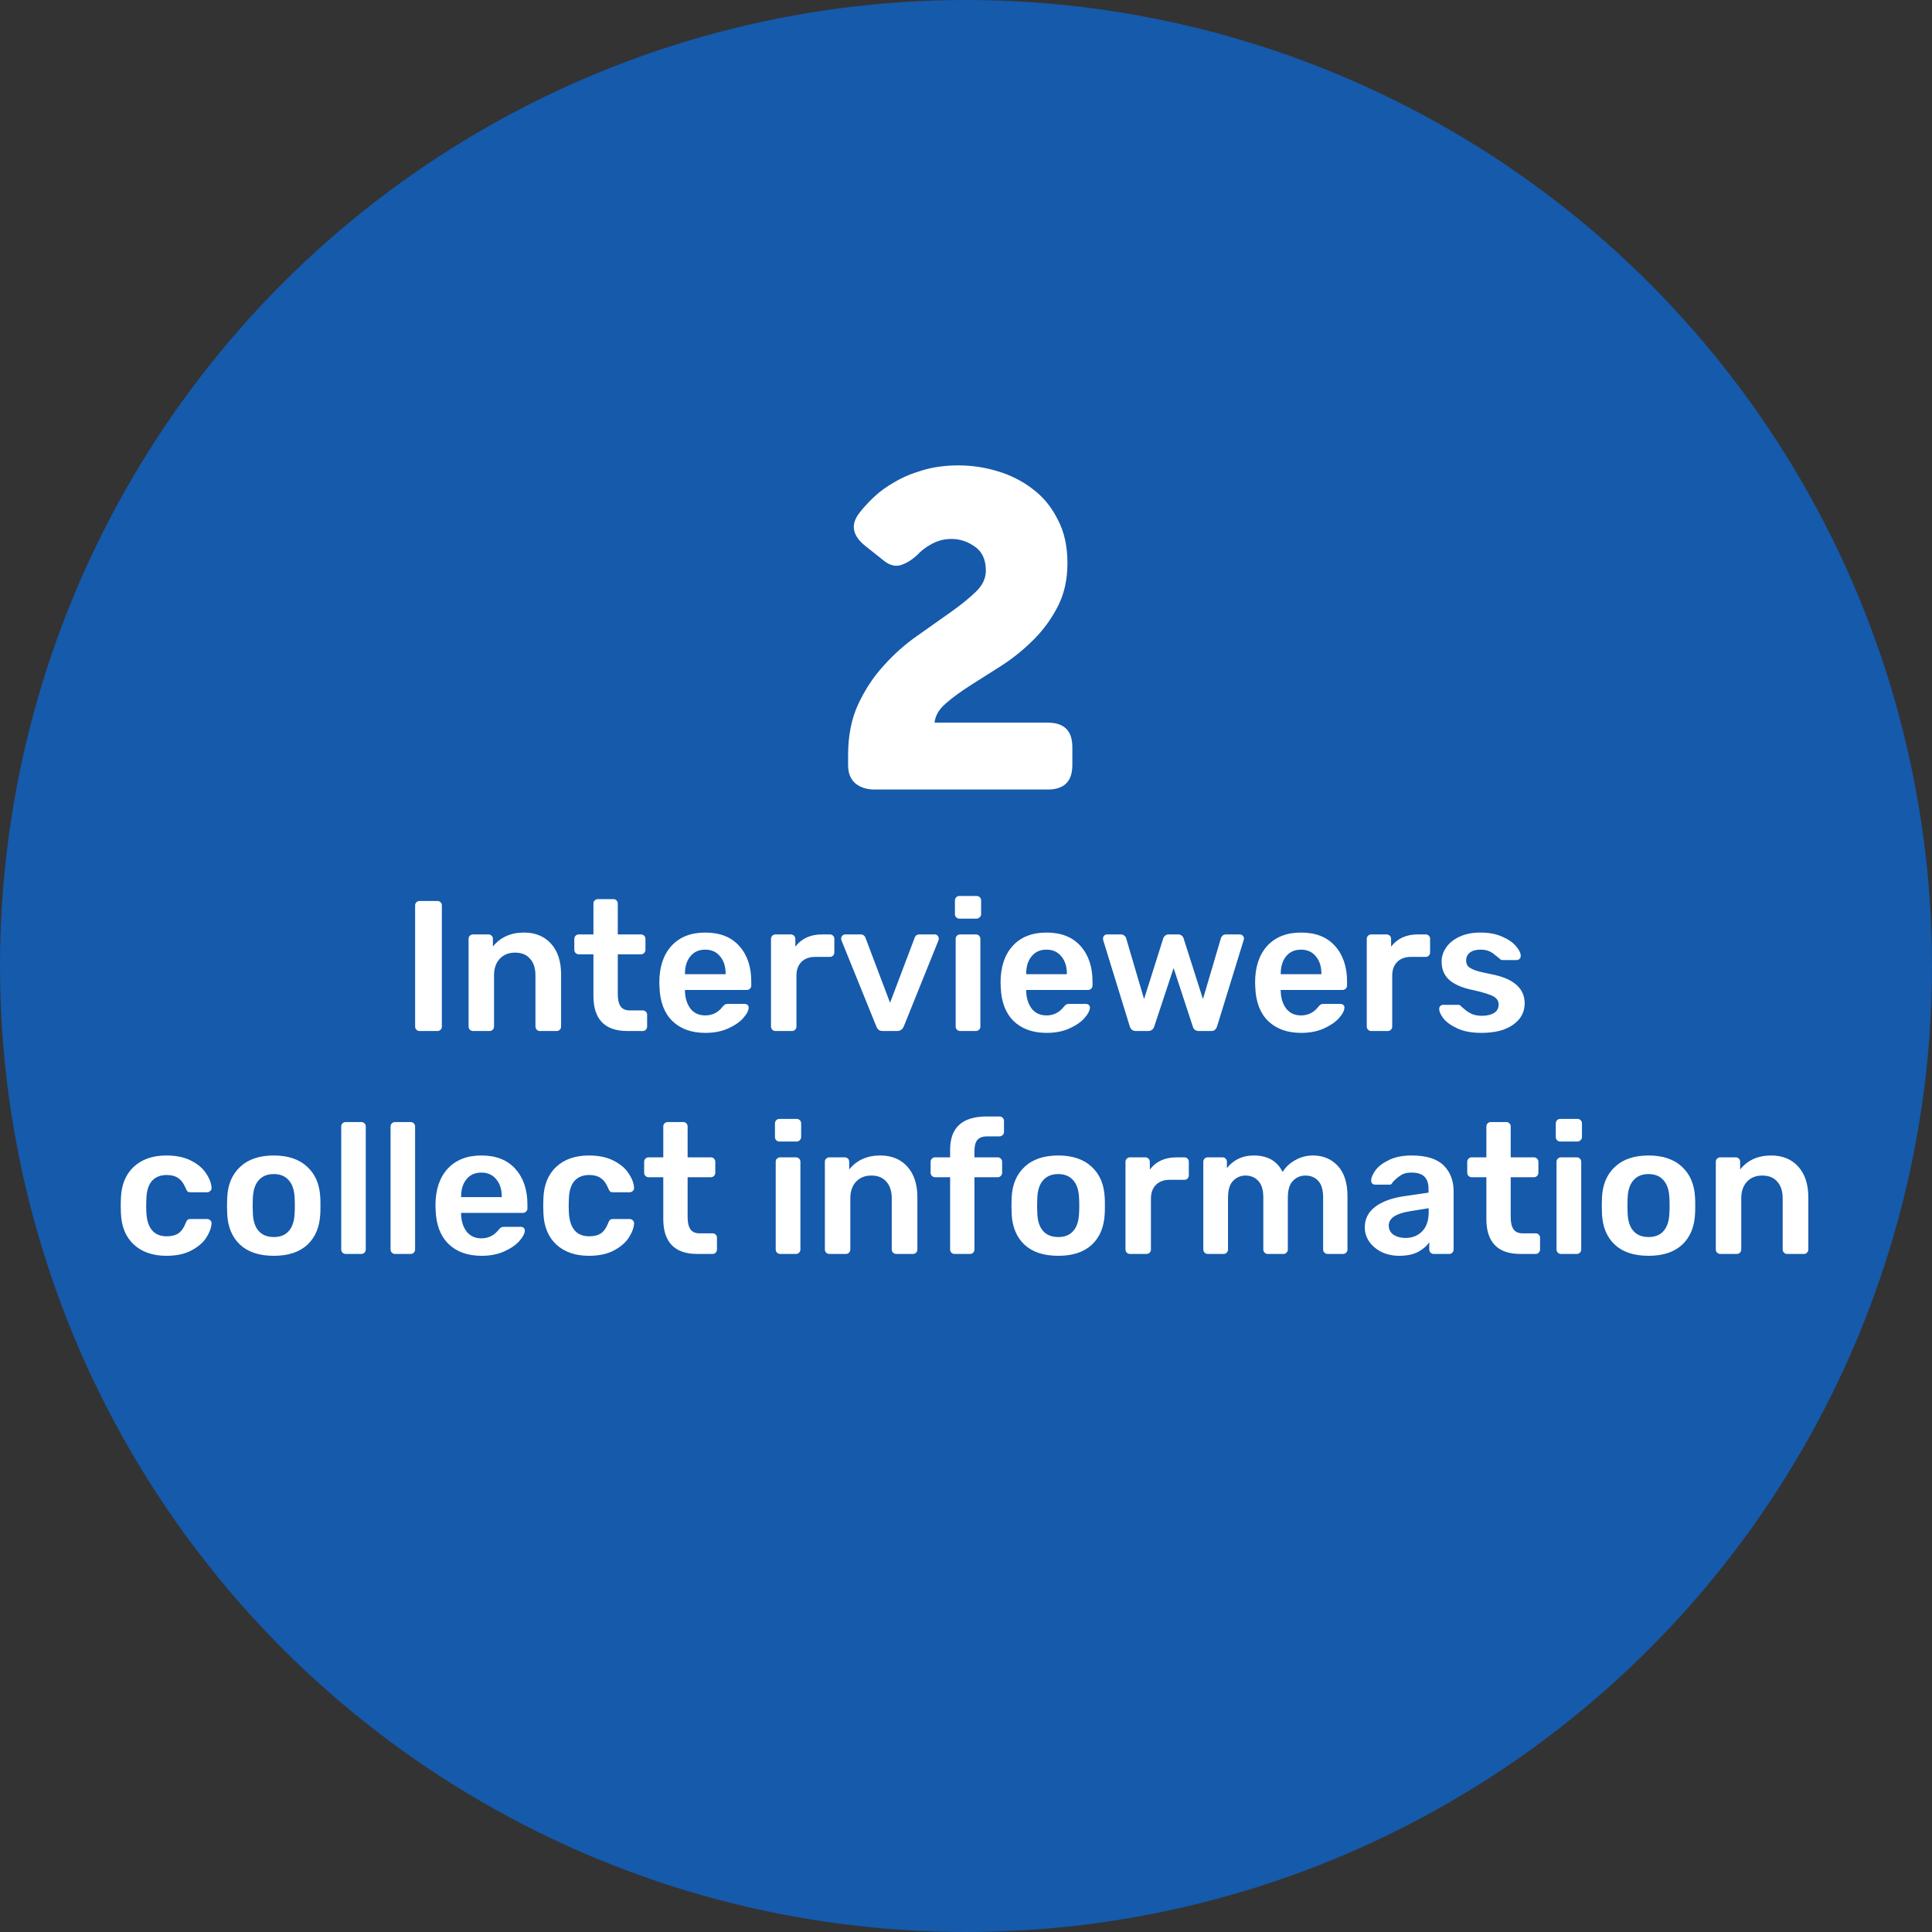 <?xml version="1.0" encoding="iso-8859-1"?>
<svg width="208" height="208" viewBox="0 0 208 208" fill="none" xmlns="http://www.w3.org/2000/svg">
	<rect x="0" y="0" width="208" height="208" fill="#333333" stroke="none"/>
	<circle cx="104" cy="104" r="104" fill="#155AAB"/>
	<path d="M45.171 111C45.038 111 44.924 110.953 44.831 110.86C44.737 110.767 44.691 110.653 44.691 110.52V97.48C44.691 97.333 44.737 97.22 44.831 97.14C44.924 97.047 45.038 97 45.171 97H47.091C47.237 97 47.351 97.047 47.431 97.14C47.524 97.22 47.571 97.333 47.571 97.48V110.52C47.571 110.653 47.524 110.767 47.431 110.86C47.351 110.953 47.237 111 47.091 111H45.171ZM50.927 111C50.794 111 50.68 110.953 50.587 110.86C50.494 110.767 50.447 110.653 50.447 110.52V101.08C50.447 100.933 50.494 100.82 50.587 100.74C50.68 100.647 50.794 100.6 50.927 100.6H52.587C52.734 100.6 52.847 100.647 52.927 100.74C53.02 100.82 53.067 100.933 53.067 101.08V101.9C53.88 100.9 54.994 100.4 56.407 100.4C57.634 100.4 58.607 100.8 59.327 101.6C60.047 102.4 60.407 103.5 60.407 104.9V110.52C60.407 110.653 60.36 110.767 60.267 110.86C60.187 110.953 60.074 111 59.927 111H58.127C57.994 111 57.88 110.953 57.787 110.86C57.694 110.767 57.647 110.653 57.647 110.52V105.02C57.647 104.247 57.454 103.647 57.067 103.22C56.694 102.78 56.154 102.56 55.447 102.56C54.767 102.56 54.22 102.78 53.807 103.22C53.394 103.66 53.187 104.26 53.187 105.02V110.52C53.187 110.653 53.14 110.767 53.047 110.86C52.967 110.953 52.854 111 52.707 111H50.927ZM67.55 111C66.336 111 65.423 110.687 64.81 110.06C64.196 109.42 63.89 108.487 63.89 107.26V102.74H62.31C62.176 102.74 62.063 102.693 61.97 102.6C61.876 102.507 61.83 102.393 61.83 102.26V101.08C61.83 100.947 61.876 100.833 61.97 100.74C62.063 100.647 62.176 100.6 62.31 100.6H63.89V97.28C63.89 97.133 63.936 97.02 64.03 96.94C64.123 96.847 64.236 96.8 64.37 96.8H66.03C66.176 96.8 66.29 96.847 66.37 96.94C66.463 97.02 66.51 97.133 66.51 97.28V100.6H69.01C69.143 100.6 69.256 100.647 69.35 100.74C69.443 100.833 69.49 100.947 69.49 101.08V102.26C69.49 102.393 69.443 102.507 69.35 102.6C69.256 102.693 69.143 102.74 69.01 102.74H66.51V107.04C66.51 107.613 66.61 108.047 66.81 108.34C67.01 108.633 67.336 108.78 67.79 108.78H69.19C69.336 108.78 69.45 108.827 69.53 108.92C69.623 109 69.67 109.113 69.67 109.26V110.52C69.67 110.653 69.623 110.767 69.53 110.86C69.45 110.953 69.336 111 69.19 111H67.55ZM75.943 111.2C74.45 111.2 73.263 110.773 72.383 109.92C71.516 109.067 71.056 107.853 71.003 106.28L70.983 105.78C70.983 104.113 71.416 102.8 72.283 101.84C73.163 100.88 74.376 100.4 75.923 100.4C77.51 100.4 78.73 100.88 79.583 101.84C80.45 102.8 80.883 104.08 80.883 105.68V106.1C80.883 106.233 80.836 106.347 80.743 106.44C80.65 106.533 80.53 106.58 80.383 106.58H73.743V106.74C73.77 107.487 73.97 108.107 74.343 108.6C74.73 109.08 75.256 109.32 75.923 109.32C76.683 109.32 77.303 109.013 77.783 108.4C77.903 108.253 77.996 108.167 78.063 108.14C78.13 108.1 78.243 108.08 78.403 108.08H80.163C80.283 108.08 80.383 108.113 80.463 108.18C80.556 108.247 80.603 108.34 80.603 108.46C80.603 108.78 80.41 109.16 80.023 109.6C79.65 110.027 79.11 110.4 78.403 110.72C77.696 111.04 76.876 111.2 75.943 111.2ZM78.123 104.88V104.84C78.123 104.053 77.923 103.427 77.523 102.96C77.136 102.48 76.603 102.24 75.923 102.24C75.243 102.24 74.71 102.48 74.323 102.96C73.936 103.427 73.743 104.053 73.743 104.84V104.88H78.123ZM83.486 111C83.352 111 83.239 110.953 83.145 110.86C83.052 110.767 83.005 110.653 83.005 110.52V101.1C83.005 100.953 83.052 100.833 83.145 100.74C83.239 100.647 83.352 100.6 83.486 100.6H85.126C85.272 100.6 85.392 100.647 85.486 100.74C85.579 100.833 85.626 100.953 85.626 101.1V101.92C86.292 101.04 87.252 100.6 88.505 100.6H89.346C89.492 100.6 89.606 100.647 89.686 100.74C89.779 100.82 89.826 100.933 89.826 101.08V102.54C89.826 102.673 89.779 102.787 89.686 102.88C89.606 102.973 89.492 103.02 89.346 103.02H87.766C87.139 103.02 86.645 103.2 86.285 103.56C85.925 103.92 85.746 104.413 85.746 105.04V110.52C85.746 110.653 85.699 110.767 85.606 110.86C85.512 110.953 85.399 111 85.266 111H83.486ZM95.064 111C94.865 111 94.711 110.96 94.605 110.88C94.498 110.787 94.411 110.66 94.344 110.5L90.585 101.22C90.571 101.18 90.564 101.12 90.564 101.04C90.564 100.92 90.605 100.82 90.684 100.74C90.778 100.647 90.878 100.6 90.984 100.6H92.644C92.911 100.6 93.091 100.727 93.184 100.98L95.825 107.96L98.465 100.98C98.491 100.887 98.544 100.8 98.624 100.72C98.718 100.64 98.838 100.6 98.984 100.6H100.644C100.764 100.6 100.864 100.647 100.944 100.74C101.024 100.82 101.064 100.92 101.064 101.04C101.064 101.12 101.058 101.18 101.044 101.22L97.305 110.5C97.158 110.833 96.918 111 96.585 111H95.064ZM103.288 98.9C103.155 98.9 103.042 98.853 102.948 98.76C102.855 98.667 102.808 98.553 102.808 98.42V96.96C102.808 96.813 102.855 96.693 102.948 96.6C103.042 96.507 103.155 96.46 103.288 96.46H105.128C105.275 96.46 105.395 96.507 105.488 96.6C105.582 96.693 105.628 96.813 105.628 96.96V98.42C105.628 98.553 105.575 98.667 105.468 98.76C105.375 98.853 105.262 98.9 105.128 98.9H103.288ZM103.368 111C103.235 111 103.122 110.953 103.028 110.86C102.935 110.767 102.888 110.653 102.888 110.52V101.08C102.888 100.933 102.935 100.82 103.028 100.74C103.122 100.647 103.235 100.6 103.368 100.6H105.068C105.202 100.6 105.315 100.647 105.408 100.74C105.502 100.833 105.548 100.947 105.548 101.08V110.52C105.548 110.653 105.502 110.767 105.408 110.86C105.315 110.953 105.202 111 105.068 111H103.368ZM112.681 111.2C111.188 111.2 110.001 110.773 109.121 109.92C108.255 109.067 107.795 107.853 107.741 106.28L107.721 105.78C107.721 104.113 108.155 102.8 109.021 101.84C109.901 100.88 111.115 100.4 112.661 100.4C114.248 100.4 115.468 100.88 116.321 101.84C117.188 102.8 117.621 104.08 117.621 105.68V106.1C117.621 106.233 117.575 106.347 117.481 106.44C117.388 106.533 117.268 106.58 117.121 106.58H110.481V106.74C110.508 107.487 110.708 108.107 111.081 108.6C111.468 109.08 111.995 109.32 112.661 109.32C113.421 109.32 114.041 109.013 114.521 108.4C114.641 108.253 114.735 108.167 114.801 108.14C114.868 108.1 114.981 108.08 115.141 108.08H116.901C117.021 108.08 117.121 108.113 117.201 108.18C117.295 108.247 117.341 108.34 117.341 108.46C117.341 108.78 117.148 109.16 116.761 109.6C116.388 110.027 115.848 110.4 115.141 110.72C114.435 111.04 113.615 111.2 112.681 111.2ZM114.861 104.88V104.84C114.861 104.053 114.661 103.427 114.261 102.96C113.875 102.48 113.341 102.24 112.661 102.24C111.981 102.24 111.448 102.48 111.061 102.96C110.675 103.427 110.481 104.053 110.481 104.84V104.88H114.861ZM122.291 111C121.958 111 121.738 110.833 121.631 110.5L118.771 101.22C118.758 101.18 118.751 101.12 118.751 101.04C118.751 100.92 118.791 100.82 118.871 100.74C118.951 100.647 119.051 100.6 119.171 100.6H120.691C120.824 100.6 120.938 100.64 121.031 100.72C121.138 100.8 121.204 100.887 121.231 100.98L123.171 107.56L125.231 101.04C125.271 100.92 125.338 100.82 125.431 100.74C125.538 100.647 125.671 100.6 125.831 100.6H126.851C127.011 100.6 127.138 100.647 127.231 100.74C127.338 100.82 127.404 100.92 127.431 101.04L129.511 107.56L131.451 100.98C131.478 100.887 131.538 100.8 131.631 100.72C131.724 100.64 131.844 100.6 131.991 100.6H133.491C133.611 100.6 133.711 100.647 133.791 100.74C133.884 100.82 133.931 100.92 133.931 101.04L133.891 101.22L131.031 110.5C130.978 110.66 130.898 110.787 130.791 110.88C130.698 110.96 130.564 111 130.391 111H129.071C128.724 111 128.504 110.833 128.411 110.5L126.351 104.22L124.271 110.5C124.164 110.833 123.938 111 123.591 111H122.291ZM140.084 111.2C138.59 111.2 137.404 110.773 136.524 109.92C135.657 109.067 135.197 107.853 135.144 106.28L135.124 105.78C135.124 104.113 135.557 102.8 136.424 101.84C137.304 100.88 138.517 100.4 140.064 100.4C141.65 100.4 142.87 100.88 143.724 101.84C144.59 102.8 145.024 104.08 145.024 105.68V106.1C145.024 106.233 144.977 106.347 144.884 106.44C144.79 106.533 144.67 106.58 144.524 106.58H137.884V106.74C137.91 107.487 138.11 108.107 138.484 108.6C138.87 109.08 139.397 109.32 140.064 109.32C140.824 109.32 141.444 109.013 141.924 108.4C142.044 108.253 142.137 108.167 142.204 108.14C142.27 108.1 142.384 108.08 142.544 108.08H144.304C144.424 108.08 144.524 108.113 144.604 108.18C144.697 108.247 144.744 108.34 144.744 108.46C144.744 108.78 144.55 109.16 144.164 109.6C143.79 110.027 143.25 110.4 142.544 110.72C141.837 111.04 141.017 111.2 140.084 111.2ZM142.264 104.88V104.84C142.264 104.053 142.064 103.427 141.664 102.96C141.277 102.48 140.744 102.24 140.064 102.24C139.384 102.24 138.85 102.48 138.464 102.96C138.077 103.427 137.884 104.053 137.884 104.84V104.88H142.264ZM147.626 111C147.493 111 147.38 110.953 147.286 110.86C147.193 110.767 147.146 110.653 147.146 110.52V101.1C147.146 100.953 147.193 100.833 147.286 100.74C147.38 100.647 147.493 100.6 147.626 100.6H149.266C149.413 100.6 149.533 100.647 149.626 100.74C149.72 100.833 149.766 100.953 149.766 101.1V101.92C150.433 101.04 151.393 100.6 152.646 100.6H153.486C153.633 100.6 153.746 100.647 153.826 100.74C153.92 100.82 153.966 100.933 153.966 101.08V102.54C153.966 102.673 153.92 102.787 153.826 102.88C153.746 102.973 153.633 103.02 153.486 103.02H151.906C151.28 103.02 150.786 103.2 150.426 103.56C150.066 103.92 149.886 104.413 149.886 105.04V110.52C149.886 110.653 149.84 110.767 149.746 110.86C149.653 110.953 149.54 111 149.406 111H147.626ZM159.485 111.2C158.472 111.2 157.625 111.047 156.945 110.74C156.265 110.433 155.758 110.08 155.425 109.68C155.105 109.267 154.945 108.913 154.945 108.62C154.945 108.487 154.985 108.38 155.065 108.3C155.158 108.22 155.265 108.18 155.385 108.18H157.025C157.132 108.18 157.225 108.233 157.305 108.34C157.372 108.393 157.518 108.52 157.745 108.72C157.985 108.92 158.252 109.08 158.545 109.2C158.852 109.307 159.185 109.36 159.545 109.36C160.078 109.36 160.512 109.26 160.845 109.06C161.178 108.847 161.345 108.547 161.345 108.16C161.345 107.893 161.265 107.68 161.105 107.52C160.958 107.347 160.685 107.193 160.285 107.06C159.898 106.913 159.312 106.753 158.525 106.58C157.392 106.34 156.552 105.973 156.005 105.48C155.472 104.987 155.205 104.333 155.205 103.52C155.205 102.987 155.365 102.487 155.685 102.02C156.005 101.54 156.478 101.153 157.105 100.86C157.745 100.553 158.505 100.4 159.385 100.4C160.292 100.4 161.072 100.547 161.725 100.84C162.378 101.12 162.872 101.46 163.205 101.86C163.552 102.26 163.725 102.613 163.725 102.92C163.725 103.04 163.678 103.147 163.585 103.24C163.505 103.32 163.405 103.36 163.285 103.36H161.785C161.638 103.36 161.525 103.307 161.445 103.2C161.352 103.133 161.198 103.013 160.985 102.84C160.785 102.653 160.558 102.507 160.305 102.4C160.052 102.293 159.745 102.24 159.385 102.24C158.892 102.24 158.512 102.347 158.245 102.56C157.978 102.773 157.845 103.053 157.845 103.4C157.845 103.64 157.905 103.84 158.025 104C158.158 104.16 158.418 104.313 158.805 104.46C159.192 104.593 159.772 104.733 160.545 104.88C162.945 105.347 164.145 106.393 164.145 108.02C164.145 108.967 163.732 109.733 162.905 110.32C162.092 110.907 160.952 111.2 159.485 111.2ZM17.916 135.2C16.449 135.2 15.276 134.793 14.396 133.98C13.529 133.167 13.069 132.04 13.016 130.6L12.996 129.8L13.016 129C13.069 127.56 13.529 126.433 14.396 125.62C15.276 124.807 16.449 124.4 17.916 124.4C18.969 124.4 19.856 124.587 20.576 124.96C21.309 125.333 21.849 125.793 22.196 126.34C22.556 126.873 22.749 127.387 22.776 127.88C22.789 128.013 22.742 128.127 22.636 128.22C22.542 128.313 22.429 128.36 22.296 128.36H20.516C20.369 128.36 20.262 128.333 20.196 128.28C20.129 128.213 20.062 128.1 19.996 127.94C19.796 127.433 19.529 127.067 19.196 126.84C18.876 126.613 18.462 126.5 17.956 126.5C17.276 126.5 16.742 126.713 16.356 127.14C15.982 127.567 15.782 128.22 15.756 129.1L15.736 129.84L15.756 130.5C15.836 132.233 16.569 133.1 17.956 133.1C18.476 133.1 18.896 132.993 19.216 132.78C19.536 132.553 19.796 132.18 19.996 131.66C20.049 131.513 20.109 131.407 20.176 131.34C20.256 131.273 20.369 131.24 20.516 131.24H22.296C22.429 131.24 22.542 131.287 22.636 131.38C22.742 131.473 22.789 131.587 22.776 131.72C22.749 132.187 22.562 132.693 22.216 133.24C21.869 133.773 21.336 134.233 20.616 134.62C19.896 135.007 18.996 135.2 17.916 135.2ZM29.481 135.2C27.908 135.2 26.694 134.8 25.841 134C24.988 133.2 24.528 132.093 24.461 130.68L24.441 129.8L24.461 128.92C24.528 127.52 24.994 126.42 25.861 125.62C26.728 124.807 27.934 124.4 29.481 124.4C31.014 124.4 32.214 124.807 33.081 125.62C33.948 126.42 34.414 127.52 34.481 128.92C34.494 129.08 34.501 129.373 34.501 129.8C34.501 130.227 34.494 130.52 34.481 130.68C34.414 132.093 33.954 133.2 33.101 134C32.248 134.8 31.041 135.2 29.481 135.2ZM29.481 133.18C30.188 133.18 30.728 132.96 31.101 132.52C31.488 132.08 31.694 131.433 31.721 130.58C31.734 130.447 31.741 130.187 31.741 129.8C31.741 129.413 31.734 129.153 31.721 129.02C31.694 128.167 31.488 127.52 31.101 127.08C30.714 126.627 30.174 126.4 29.481 126.4C28.774 126.4 28.228 126.627 27.841 127.08C27.454 127.52 27.248 128.167 27.221 129.02L27.201 129.8L27.221 130.58C27.248 131.433 27.454 132.08 27.841 132.52C28.228 132.96 28.774 133.18 29.481 133.18ZM37.217 135C37.083 135 36.97 134.953 36.877 134.86C36.783 134.767 36.736 134.653 36.736 134.52V121.28C36.736 121.133 36.783 121.02 36.877 120.94C36.97 120.847 37.083 120.8 37.217 120.8H38.897C39.043 120.8 39.157 120.847 39.236 120.94C39.33 121.02 39.377 121.133 39.377 121.28V134.52C39.377 134.653 39.33 134.767 39.236 134.86C39.157 134.953 39.043 135 38.897 135H37.217ZM42.529 135C42.396 135 42.282 134.953 42.189 134.86C42.096 134.767 42.049 134.653 42.049 134.52V121.28C42.049 121.133 42.096 121.02 42.189 120.94C42.282 120.847 42.396 120.8 42.529 120.8H44.209C44.356 120.8 44.469 120.847 44.549 120.94C44.642 121.02 44.689 121.133 44.689 121.28V134.52C44.689 134.653 44.642 134.767 44.549 134.86C44.469 134.953 44.356 135 44.209 135H42.529ZM51.842 135.2C50.348 135.2 49.161 134.773 48.282 133.92C47.415 133.067 46.955 131.853 46.901 130.28L46.882 129.78C46.882 128.113 47.315 126.8 48.181 125.84C49.062 124.88 50.275 124.4 51.822 124.4C53.408 124.4 54.628 124.88 55.481 125.84C56.348 126.8 56.782 128.08 56.782 129.68V130.1C56.782 130.233 56.735 130.347 56.642 130.44C56.548 130.533 56.428 130.58 56.282 130.58H49.642V130.74C49.668 131.487 49.868 132.107 50.242 132.6C50.628 133.08 51.155 133.32 51.822 133.32C52.581 133.32 53.202 133.013 53.681 132.4C53.801 132.253 53.895 132.167 53.962 132.14C54.028 132.1 54.142 132.08 54.301 132.08H56.062C56.181 132.08 56.282 132.113 56.361 132.18C56.455 132.247 56.502 132.34 56.502 132.46C56.502 132.78 56.308 133.16 55.922 133.6C55.548 134.027 55.008 134.4 54.301 134.72C53.595 135.04 52.775 135.2 51.842 135.2ZM54.022 128.88V128.84C54.022 128.053 53.822 127.427 53.422 126.96C53.035 126.48 52.502 126.24 51.822 126.24C51.142 126.24 50.608 126.48 50.221 126.96C49.835 127.427 49.642 128.053 49.642 128.84V128.88H54.022ZM63.404 135.2C61.937 135.2 60.764 134.793 59.884 133.98C59.017 133.167 58.557 132.04 58.504 130.6L58.484 129.8L58.504 129C58.557 127.56 59.017 126.433 59.884 125.62C60.764 124.807 61.937 124.4 63.404 124.4C64.457 124.4 65.344 124.587 66.064 124.96C66.797 125.333 67.337 125.793 67.684 126.34C68.044 126.873 68.237 127.387 68.264 127.88C68.277 128.013 68.231 128.127 68.124 128.22C68.031 128.313 67.917 128.36 67.784 128.36H66.004C65.857 128.36 65.751 128.333 65.684 128.28C65.617 128.213 65.551 128.1 65.484 127.94C65.284 127.433 65.017 127.067 64.684 126.84C64.364 126.613 63.951 126.5 63.444 126.5C62.764 126.5 62.231 126.713 61.844 127.14C61.471 127.567 61.271 128.22 61.244 129.1L61.224 129.84L61.244 130.5C61.324 132.233 62.057 133.1 63.444 133.1C63.964 133.1 64.384 132.993 64.704 132.78C65.024 132.553 65.284 132.18 65.484 131.66C65.537 131.513 65.597 131.407 65.664 131.34C65.744 131.273 65.857 131.24 66.004 131.24H67.784C67.917 131.24 68.031 131.287 68.124 131.38C68.231 131.473 68.277 131.587 68.264 131.72C68.237 132.187 68.051 132.693 67.704 133.24C67.357 133.773 66.824 134.233 66.104 134.62C65.384 135.007 64.484 135.2 63.404 135.2ZM75.069 135C73.856 135 72.943 134.687 72.329 134.06C71.716 133.42 71.409 132.487 71.409 131.26V126.74H69.829C69.696 126.74 69.583 126.693 69.489 126.6C69.396 126.507 69.349 126.393 69.349 126.26V125.08C69.349 124.947 69.396 124.833 69.489 124.74C69.583 124.647 69.696 124.6 69.829 124.6H71.409V121.28C71.409 121.133 71.456 121.02 71.549 120.94C71.643 120.847 71.756 120.8 71.889 120.8H73.549C73.696 120.8 73.809 120.847 73.889 120.94C73.983 121.02 74.029 121.133 74.029 121.28V124.6H76.529C76.663 124.6 76.776 124.647 76.869 124.74C76.963 124.833 77.009 124.947 77.009 125.08V126.26C77.009 126.393 76.963 126.507 76.869 126.6C76.776 126.693 76.663 126.74 76.529 126.74H74.029V131.04C74.029 131.613 74.129 132.047 74.329 132.34C74.529 132.633 74.856 132.78 75.309 132.78H76.709C76.856 132.78 76.969 132.827 77.049 132.92C77.143 133 77.189 133.113 77.189 133.26V134.52C77.189 134.653 77.143 134.767 77.049 134.86C76.969 134.953 76.856 135 76.709 135H75.069ZM83.913 122.9C83.78 122.9 83.667 122.853 83.573 122.76C83.48 122.667 83.433 122.553 83.433 122.42V120.96C83.433 120.813 83.48 120.693 83.573 120.6C83.667 120.507 83.78 120.46 83.913 120.46H85.753C85.9 120.46 86.02 120.507 86.113 120.6C86.207 120.693 86.253 120.813 86.253 120.96V122.42C86.253 122.553 86.2 122.667 86.093 122.76C86 122.853 85.887 122.9 85.753 122.9H83.913ZM83.993 135C83.86 135 83.747 134.953 83.653 134.86C83.56 134.767 83.513 134.653 83.513 134.52V125.08C83.513 124.933 83.56 124.82 83.653 124.74C83.747 124.647 83.86 124.6 83.993 124.6H85.693C85.827 124.6 85.94 124.647 86.033 124.74C86.127 124.833 86.173 124.947 86.173 125.08V134.52C86.173 134.653 86.127 134.767 86.033 134.86C85.94 134.953 85.827 135 85.693 135H83.993ZM89.286 135C89.153 135 89.04 134.953 88.946 134.86C88.853 134.767 88.806 134.653 88.806 134.52V125.08C88.806 124.933 88.853 124.82 88.946 124.74C89.04 124.647 89.153 124.6 89.286 124.6H90.946C91.093 124.6 91.206 124.647 91.286 124.74C91.38 124.82 91.426 124.933 91.426 125.08V125.9C92.24 124.9 93.353 124.4 94.766 124.4C95.993 124.4 96.966 124.8 97.686 125.6C98.406 126.4 98.766 127.5 98.766 128.9V134.52C98.766 134.653 98.72 134.767 98.626 134.86C98.546 134.953 98.433 135 98.286 135H96.486C96.353 135 96.24 134.953 96.146 134.86C96.053 134.767 96.006 134.653 96.006 134.52V129.02C96.006 128.247 95.813 127.647 95.426 127.22C95.053 126.78 94.513 126.56 93.806 126.56C93.126 126.56 92.58 126.78 92.166 127.22C91.753 127.66 91.546 128.26 91.546 129.02V134.52C91.546 134.653 91.5 134.767 91.406 134.86C91.326 134.953 91.213 135 91.066 135H89.286ZM102.77 135C102.636 135 102.523 134.953 102.43 134.86C102.336 134.767 102.29 134.653 102.29 134.52V126.74H100.67C100.536 126.74 100.423 126.693 100.33 126.6C100.236 126.507 100.19 126.393 100.19 126.26V125.08C100.19 124.947 100.236 124.833 100.33 124.74C100.423 124.647 100.536 124.6 100.67 124.6H102.29V123.8C102.29 122.587 102.616 121.687 103.27 121.1C103.923 120.5 104.91 120.2 106.23 120.2H107.61C107.743 120.2 107.856 120.247 107.95 120.34C108.043 120.433 108.09 120.547 108.09 120.68V121.86C108.09 121.993 108.043 122.107 107.95 122.2C107.856 122.293 107.743 122.34 107.61 122.34H106.33C105.81 122.34 105.443 122.467 105.23 122.72C105.016 122.973 104.91 123.367 104.91 123.9V124.6H107.41C107.543 124.6 107.656 124.647 107.75 124.74C107.843 124.833 107.89 124.947 107.89 125.08V126.26C107.89 126.393 107.843 126.507 107.75 126.6C107.656 126.693 107.543 126.74 107.41 126.74H104.91V134.52C104.91 134.653 104.863 134.767 104.77 134.86C104.69 134.953 104.576 135 104.43 135H102.77ZM113.934 135.2C112.361 135.2 111.147 134.8 110.294 134C109.441 133.2 108.981 132.093 108.914 130.68L108.894 129.8L108.914 128.92C108.981 127.52 109.447 126.42 110.314 125.62C111.181 124.807 112.387 124.4 113.934 124.4C115.467 124.4 116.667 124.807 117.534 125.62C118.401 126.42 118.867 127.52 118.934 128.92C118.947 129.08 118.954 129.373 118.954 129.8C118.954 130.227 118.947 130.52 118.934 130.68C118.867 132.093 118.407 133.2 117.554 134C116.701 134.8 115.494 135.2 113.934 135.2ZM113.934 133.18C114.641 133.18 115.181 132.96 115.554 132.52C115.941 132.08 116.147 131.433 116.174 130.58C116.187 130.447 116.194 130.187 116.194 129.8C116.194 129.413 116.187 129.153 116.174 129.02C116.147 128.167 115.941 127.52 115.554 127.08C115.167 126.627 114.627 126.4 113.934 126.4C113.227 126.4 112.681 126.627 112.294 127.08C111.907 127.52 111.701 128.167 111.674 129.02L111.654 129.8L111.674 130.58C111.701 131.433 111.907 132.08 112.294 132.52C112.681 132.96 113.227 133.18 113.934 133.18ZM121.65 135C121.516 135 121.403 134.953 121.31 134.86C121.216 134.767 121.17 134.653 121.17 134.52V125.1C121.17 124.953 121.216 124.833 121.31 124.74C121.403 124.647 121.516 124.6 121.65 124.6H123.29C123.436 124.6 123.556 124.647 123.65 124.74C123.743 124.833 123.79 124.953 123.79 125.1V125.92C124.456 125.04 125.416 124.6 126.67 124.6H127.51C127.656 124.6 127.77 124.647 127.85 124.74C127.943 124.82 127.99 124.933 127.99 125.08V126.54C127.99 126.673 127.943 126.787 127.85 126.88C127.77 126.973 127.656 127.02 127.51 127.02H125.93C125.303 127.02 124.81 127.2 124.45 127.56C124.09 127.92 123.91 128.413 123.91 129.04V134.52C123.91 134.653 123.863 134.767 123.77 134.86C123.676 134.953 123.563 135 123.43 135H121.65ZM130.029 135C129.895 135 129.782 134.953 129.689 134.86C129.595 134.767 129.549 134.653 129.549 134.52V125.08C129.549 124.933 129.595 124.82 129.689 124.74C129.782 124.647 129.895 124.6 130.029 124.6H131.609C131.755 124.6 131.869 124.647 131.949 124.74C132.042 124.82 132.089 124.933 132.089 125.08V125.76C132.809 124.853 133.775 124.4 134.989 124.4C136.469 124.4 137.502 124.993 138.089 126.18C138.409 125.647 138.862 125.22 139.449 124.9C140.035 124.567 140.669 124.4 141.349 124.4C142.442 124.4 143.335 124.773 144.029 125.52C144.722 126.267 145.069 127.353 145.069 128.78V134.52C145.069 134.653 145.022 134.767 144.929 134.86C144.849 134.953 144.735 135 144.589 135H142.929C142.795 135 142.682 134.953 142.589 134.86C142.495 134.767 142.449 134.653 142.449 134.52V128.94C142.449 128.1 142.269 127.493 141.909 127.12C141.562 126.747 141.102 126.56 140.529 126.56C140.009 126.56 139.562 126.753 139.189 127.14C138.829 127.513 138.649 128.113 138.649 128.94V134.52C138.649 134.653 138.602 134.767 138.509 134.86C138.429 134.953 138.315 135 138.169 135H136.489C136.355 135 136.242 134.953 136.149 134.86C136.055 134.767 136.009 134.653 136.009 134.52V128.94C136.009 128.113 135.829 127.513 135.469 127.14C135.109 126.753 134.649 126.56 134.089 126.56C133.569 126.56 133.122 126.753 132.749 127.14C132.389 127.513 132.209 128.113 132.209 128.94V134.52C132.209 134.653 132.162 134.767 132.069 134.86C131.989 134.953 131.875 135 131.729 135H130.029ZM150.635 135.2C149.955 135.2 149.328 135.067 148.755 134.8C148.195 134.52 147.748 134.147 147.415 133.68C147.095 133.213 146.935 132.7 146.935 132.14C146.935 131.233 147.302 130.5 148.035 129.94C148.768 129.38 149.775 129 151.055 128.8L153.795 128.4V127.98C153.795 127.407 153.648 126.973 153.355 126.68C153.062 126.387 152.595 126.24 151.955 126.24C151.515 126.24 151.162 126.32 150.895 126.48C150.628 126.64 150.408 126.807 150.235 126.98C150.075 127.14 149.968 127.247 149.915 127.3C149.862 127.46 149.762 127.54 149.615 127.54H148.055C147.935 127.54 147.828 127.5 147.735 127.42C147.655 127.34 147.615 127.233 147.615 127.1C147.628 126.767 147.788 126.393 148.095 125.98C148.415 125.553 148.902 125.187 149.555 124.88C150.208 124.56 151.015 124.4 151.975 124.4C153.548 124.4 154.695 124.753 155.415 125.46C156.135 126.167 156.495 127.093 156.495 128.24V134.52C156.495 134.653 156.448 134.767 156.355 134.86C156.275 134.953 156.162 135 156.015 135H154.355C154.222 135 154.108 134.953 154.015 134.86C153.922 134.767 153.875 134.653 153.875 134.52V133.74C153.582 134.167 153.168 134.52 152.635 134.8C152.102 135.067 151.435 135.2 150.635 135.2ZM151.315 133.28C152.048 133.28 152.648 133.04 153.115 132.56C153.582 132.08 153.815 131.387 153.815 130.48V130.08L151.815 130.4C150.282 130.64 149.515 131.153 149.515 131.94C149.515 132.367 149.688 132.7 150.035 132.94C150.395 133.167 150.822 133.28 151.315 133.28ZM163.683 135C162.469 135 161.556 134.687 160.943 134.06C160.329 133.42 160.023 132.487 160.023 131.26V126.74H158.443C158.309 126.74 158.196 126.693 158.103 126.6C158.009 126.507 157.963 126.393 157.963 126.26V125.08C157.963 124.947 158.009 124.833 158.103 124.74C158.196 124.647 158.309 124.6 158.443 124.6H160.023V121.28C160.023 121.133 160.069 121.02 160.163 120.94C160.256 120.847 160.369 120.8 160.503 120.8H162.163C162.309 120.8 162.423 120.847 162.503 120.94C162.596 121.02 162.643 121.133 162.643 121.28V124.6H165.143C165.276 124.6 165.389 124.647 165.483 124.74C165.576 124.833 165.623 124.947 165.623 125.08V126.26C165.623 126.393 165.576 126.507 165.483 126.6C165.389 126.693 165.276 126.74 165.143 126.74H162.643V131.04C162.643 131.613 162.743 132.047 162.943 132.34C163.143 132.633 163.469 132.78 163.923 132.78H165.323C165.469 132.78 165.583 132.827 165.663 132.92C165.756 133 165.803 133.113 165.803 133.26V134.52C165.803 134.653 165.756 134.767 165.663 134.86C165.583 134.953 165.469 135 165.323 135H163.683ZM167.976 122.9C167.843 122.9 167.729 122.853 167.636 122.76C167.543 122.667 167.496 122.553 167.496 122.42V120.96C167.496 120.813 167.543 120.693 167.636 120.6C167.729 120.507 167.843 120.46 167.976 120.46H169.816C169.963 120.46 170.083 120.507 170.176 120.6C170.269 120.693 170.316 120.813 170.316 120.96V122.42C170.316 122.553 170.263 122.667 170.156 122.76C170.063 122.853 169.949 122.9 169.816 122.9H167.976ZM168.056 135C167.923 135 167.809 134.953 167.716 134.86C167.623 134.767 167.576 134.653 167.576 134.52V125.08C167.576 124.933 167.623 124.82 167.716 124.74C167.809 124.647 167.923 124.6 168.056 124.6H169.756C169.889 124.6 170.003 124.647 170.096 124.74C170.189 124.833 170.236 124.947 170.236 125.08V134.52C170.236 134.653 170.189 134.767 170.096 134.86C170.003 134.953 169.889 135 169.756 135H168.056ZM177.489 135.2C175.915 135.2 174.702 134.8 173.849 134C172.995 133.2 172.535 132.093 172.469 130.68L172.449 129.8L172.469 128.92C172.535 127.52 173.002 126.42 173.869 125.62C174.735 124.807 175.942 124.4 177.489 124.4C179.022 124.4 180.222 124.807 181.089 125.62C181.955 126.42 182.422 127.52 182.489 128.92C182.502 129.08 182.509 129.373 182.509 129.8C182.509 130.227 182.502 130.52 182.489 130.68C182.422 132.093 181.962 133.2 181.109 134C180.255 134.8 179.049 135.2 177.489 135.2ZM177.489 133.18C178.195 133.18 178.735 132.96 179.109 132.52C179.495 132.08 179.702 131.433 179.729 130.58C179.742 130.447 179.749 130.187 179.749 129.8C179.749 129.413 179.742 129.153 179.729 129.02C179.702 128.167 179.495 127.52 179.109 127.08C178.722 126.627 178.182 126.4 177.489 126.4C176.782 126.4 176.235 126.627 175.849 127.08C175.462 127.52 175.255 128.167 175.229 129.02L175.209 129.8L175.229 130.58C175.255 131.433 175.462 132.08 175.849 132.52C176.235 132.96 176.782 133.18 177.489 133.18ZM185.204 135C185.071 135 184.958 134.953 184.864 134.86C184.771 134.767 184.724 134.653 184.724 134.52V125.08C184.724 124.933 184.771 124.82 184.864 124.74C184.958 124.647 185.071 124.6 185.204 124.6H186.864C187.011 124.6 187.124 124.647 187.204 124.74C187.298 124.82 187.344 124.933 187.344 125.08V125.9C188.158 124.9 189.271 124.4 190.684 124.4C191.911 124.4 192.884 124.8 193.604 125.6C194.324 126.4 194.684 127.5 194.684 128.9V134.52C194.684 134.653 194.638 134.767 194.544 134.86C194.464 134.953 194.351 135 194.204 135H192.404C192.271 135 192.158 134.953 192.064 134.86C191.971 134.767 191.924 134.653 191.924 134.52V129.02C191.924 128.247 191.731 127.647 191.344 127.22C190.971 126.78 190.431 126.56 189.724 126.56C189.044 126.56 188.498 126.78 188.084 127.22C187.671 127.66 187.464 128.26 187.464 129.02V134.52C187.464 134.653 187.418 134.767 187.324 134.86C187.244 134.953 187.131 135 186.984 135H185.204Z" fill="white"/>
	<path d="M91.306 81.304C91.306 79.192 91.674 77.352 92.41 75.784C93.146 74.216 94.058 72.84 95.146 71.656C96.234 70.44 97.418 69.384 98.698 68.488C100.01 67.56 101.21 66.712 102.298 65.944C103.386 65.176 104.298 64.44 105.034 63.736C105.77 63.032 106.138 62.264 106.138 61.432C106.138 60.248 105.738 59.384 104.938 58.84C104.17 58.296 103.338 58.024 102.442 58.024C101.674 58.024 100.97 58.2 100.33 58.552C99.722 58.872 99.21 59.256 98.794 59.704C98.186 60.28 97.562 60.664 96.922 60.856C96.314 61.016 95.69 60.824 95.05 60.28L93.178 58.792C91.77 57.672 91.546 56.488 92.506 55.24C92.922 54.696 93.45 54.12 94.09 53.512C94.73 52.904 95.482 52.36 96.346 51.88C97.21 51.368 98.202 50.952 99.322 50.632C100.474 50.28 101.77 50.104 103.21 50.104C104.618 50.104 106.01 50.312 107.386 50.728C108.794 51.144 110.058 51.784 111.178 52.648C112.298 53.48 113.194 54.568 113.866 55.912C114.57 57.224 114.922 58.792 114.922 60.616C114.922 62.408 114.57 63.976 113.866 65.32C113.194 66.632 112.33 67.816 111.274 68.872C110.25 69.896 109.13 70.808 107.914 71.608C106.698 72.376 105.562 73.096 104.506 73.768C103.45 74.44 102.554 75.096 101.818 75.736C101.082 76.376 100.682 77.064 100.618 77.8H112.81C114.57 77.8 115.45 78.68 115.45 80.44V82.36C115.45 84.12 114.57 85 112.81 85H94.138C93.306 85 92.618 84.776 92.074 84.328C91.562 83.88 91.306 83.224 91.306 82.36V81.304Z" fill="white"/>
	</svg>
	